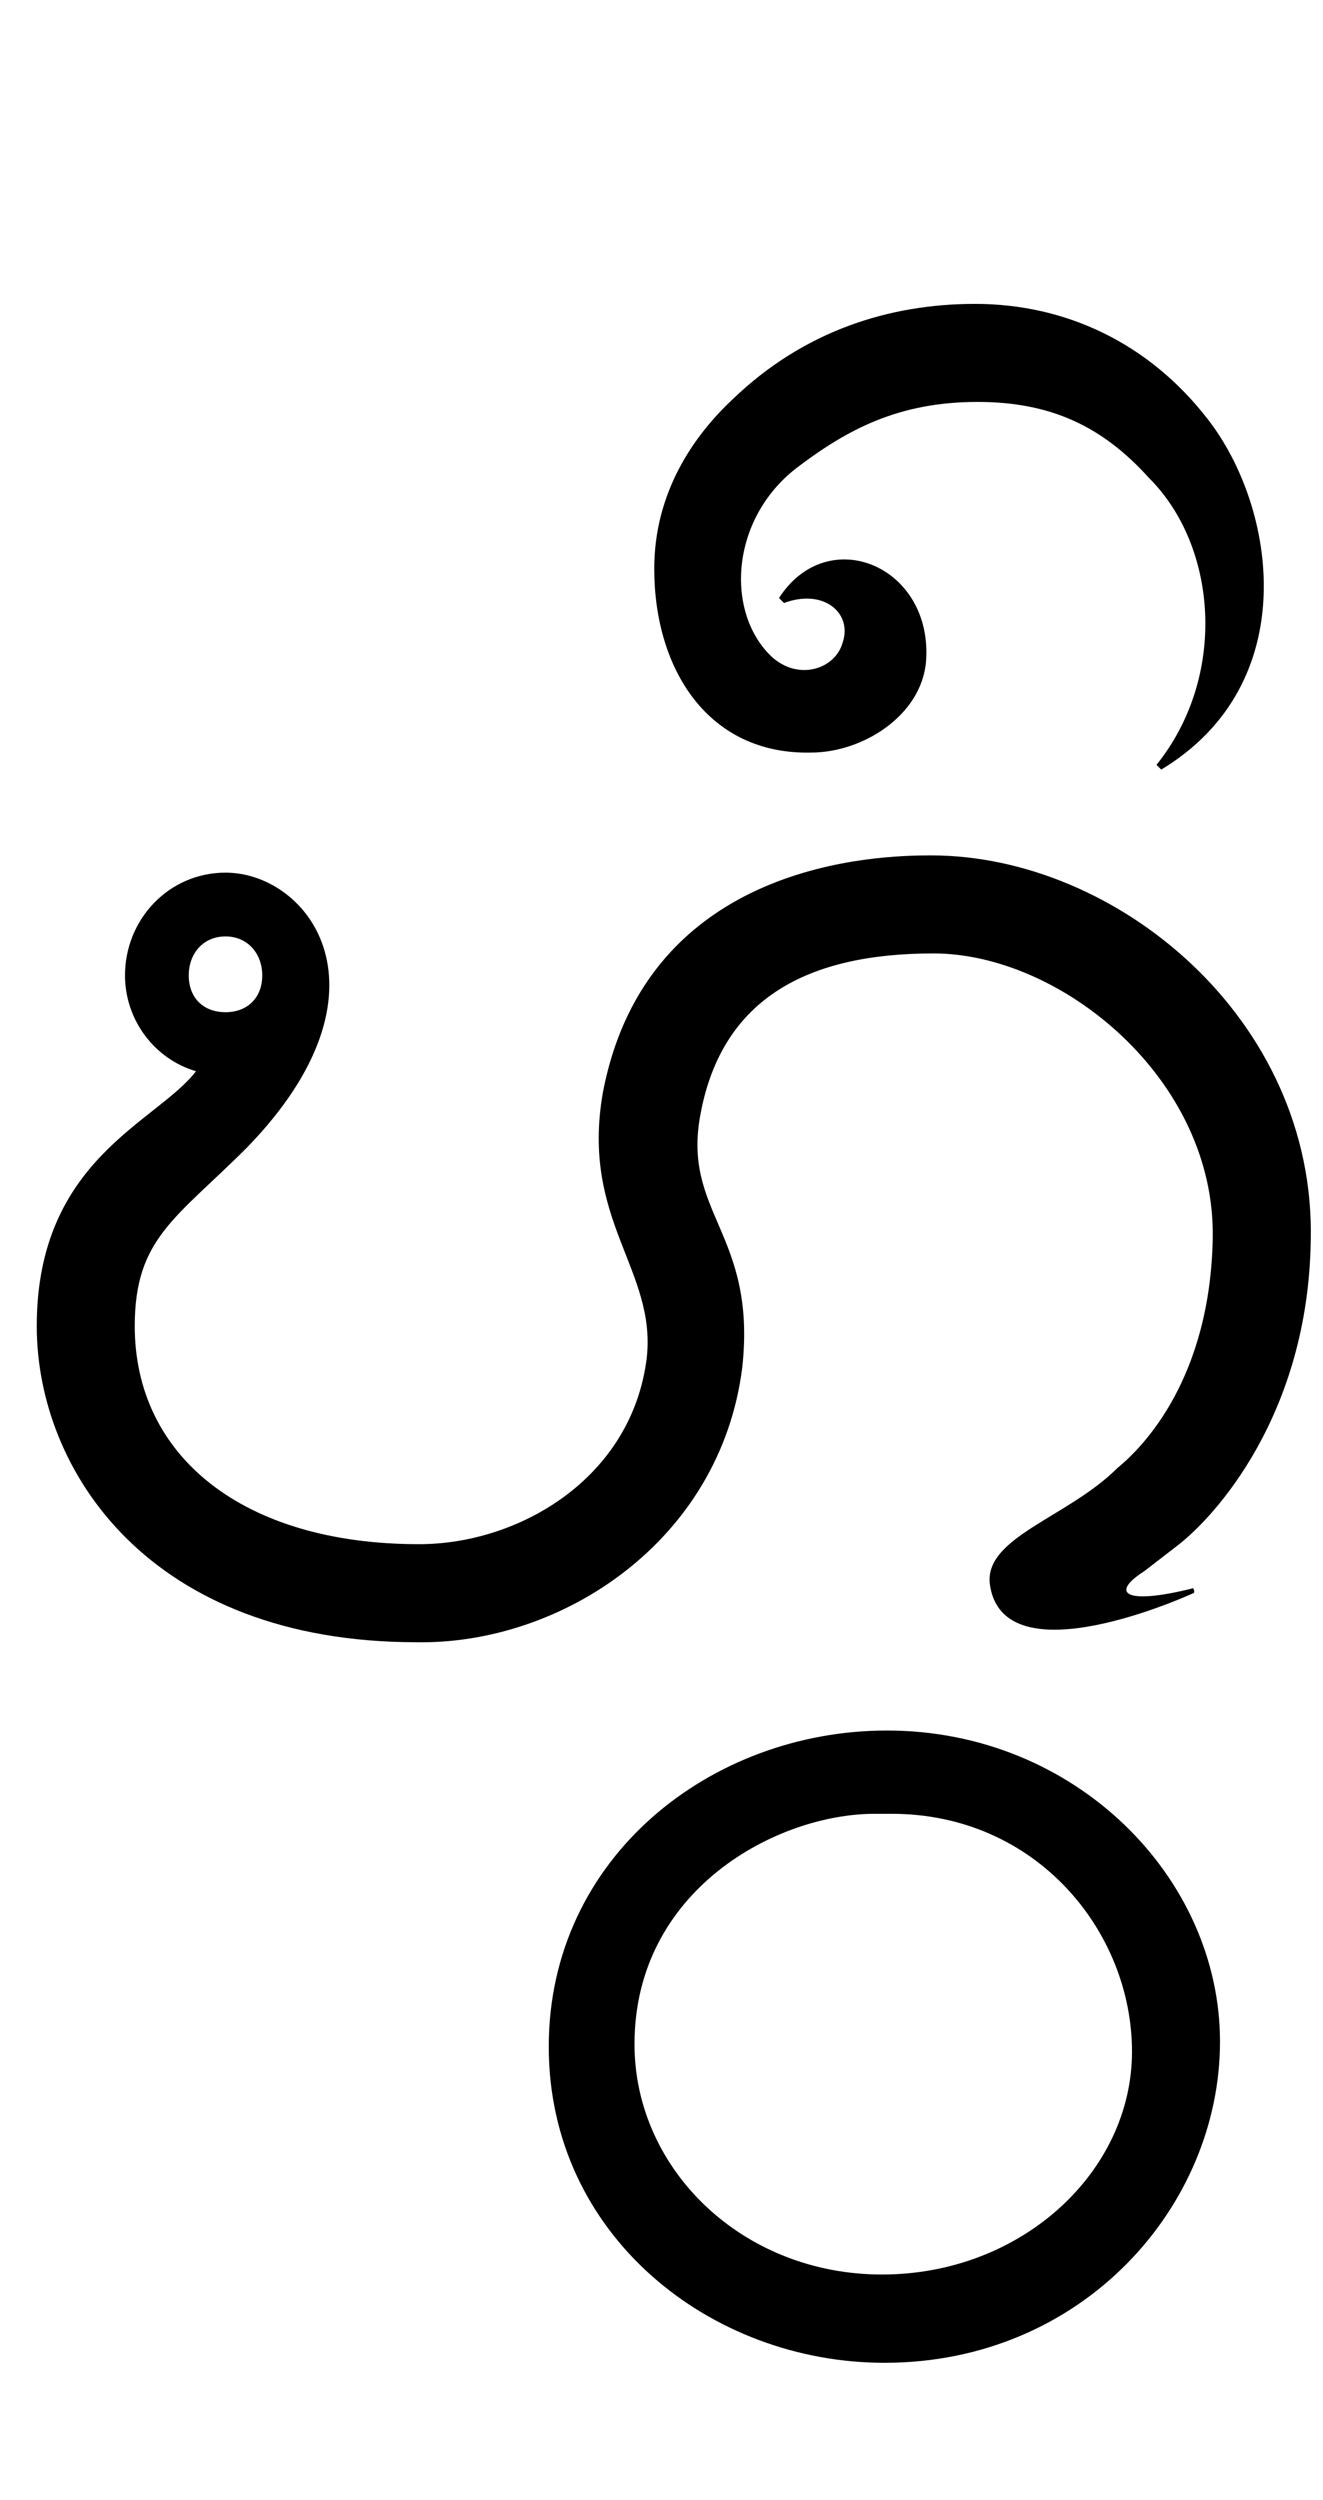 <?xml version="1.0" encoding="UTF-8"?>
<svg xmlns="http://www.w3.org/2000/svg" version="1.1"
xmlns:xlink="http://www.w3.org/1999/xlink"
width="27pt" height="51pt" viewBox="51 79 27 51">
<g id="surface1">
<path style=" stroke:none;fill-rule:nonzero;fill:rgb(0%,0%,0%);fill-opacity:1;" d="M 53.75 106.051 C 53.75 104.25 54.602 103.852 56.051 102.398 C 59.148 99.199 57.301 96.801 55.602 96.801 C 54.449 96.801 53.551 97.75 53.551 98.898 C 53.551 99.801 54.148 100.602 55 100.852 C 54.199 101.898 51.75 102.648 51.75 106.051 C 51.75 109 54.051 112.5 59.5 112.5 C 62.449 112.551 65.699 110.449 66.148 106.898 C 66.449 104.148 64.898 103.75 65.301 101.699 C 65.75 99.352 67.5 98.449 70.051 98.449 C 72.648 98.449 75.801 101 75.75 104.25 C 75.699 107.102 74.352 108.5 73.801 108.949 C 72.801 109.949 71.102 110.352 71.199 111.301 C 71.449 113.301 75.352 111.5 75.352 111.5 C 75.352 111.5 75.398 111.5 75.352 111.398 C 73.949 111.75 73.648 111.5 74.352 111.051 L 75 110.551 C 75.801 109.949 77.699 107.852 77.75 104.301 C 77.852 99.801 73.801 96.449 70 96.449 C 68.949 96.449 64.199 96.551 63.301 101.301 C 62.852 103.898 64.398 104.898 64.199 106.699 C 63.898 109.148 61.602 110.5 59.551 110.5 C 55.949 110.5 53.75 108.699 53.75 106.051 Z M 55.602 98.102 C 56.051 98.102 56.352 98.449 56.352 98.898 C 56.352 99.352 56.051 99.648 55.602 99.648 C 55.148 99.648 54.852 99.352 54.852 98.898 C 54.852 98.449 55.148 98.102 55.602 98.102 "/>
<path style=" stroke:none;fill-rule:nonzero;fill:rgb(0%,0%,0%);fill-opacity:1;" d="M 70.898 85.199 C 69.148 85.199 67.398 85.75 65.949 87.148 C 65.148 87.898 64.352 89.051 64.352 90.602 C 64.352 92.648 65.449 94.398 67.551 94.352 C 68.602 94.352 69.801 93.602 69.898 92.5 C 70.051 90.551 67.898 89.648 66.898 91.199 L 67 91.301 C 67.801 91 68.398 91.5 68.199 92.102 C 68.051 92.648 67.301 92.898 66.75 92.398 C 65.801 91.5 65.898 89.602 67.25 88.551 C 68.301 87.75 69.352 87.199 70.949 87.199 C 72.449 87.199 73.5 87.699 74.449 88.75 C 75.852 90.148 76.051 92.801 74.602 94.602 L 74.699 94.699 C 77.602 92.949 77.051 89.352 75.648 87.551 C 74.449 86 72.75 85.199 70.898 85.199 "/>
<path style=" stroke:none;fill-rule:nonzero;fill:rgb(0%,0%,0%);fill-opacity:1;" d="M 62.199 120.75 C 62.199 124.602 65.5 127.199 69.051 127.199 C 73.102 127.199 75.898 124 75.898 120.648 C 75.898 117.301 72.949 114.301 69.102 114.301 C 65.5 114.301 62.199 116.898 62.199 120.75 Z M 69 125.398 C 66.148 125.398 63.949 123.25 63.949 120.699 C 63.949 117.551 66.852 116 68.852 116 L 69.199 116 C 72.148 116 74.102 118.398 74.102 120.852 C 74.102 123.301 71.852 125.398 69 125.398 "/>
</g>
</svg>
